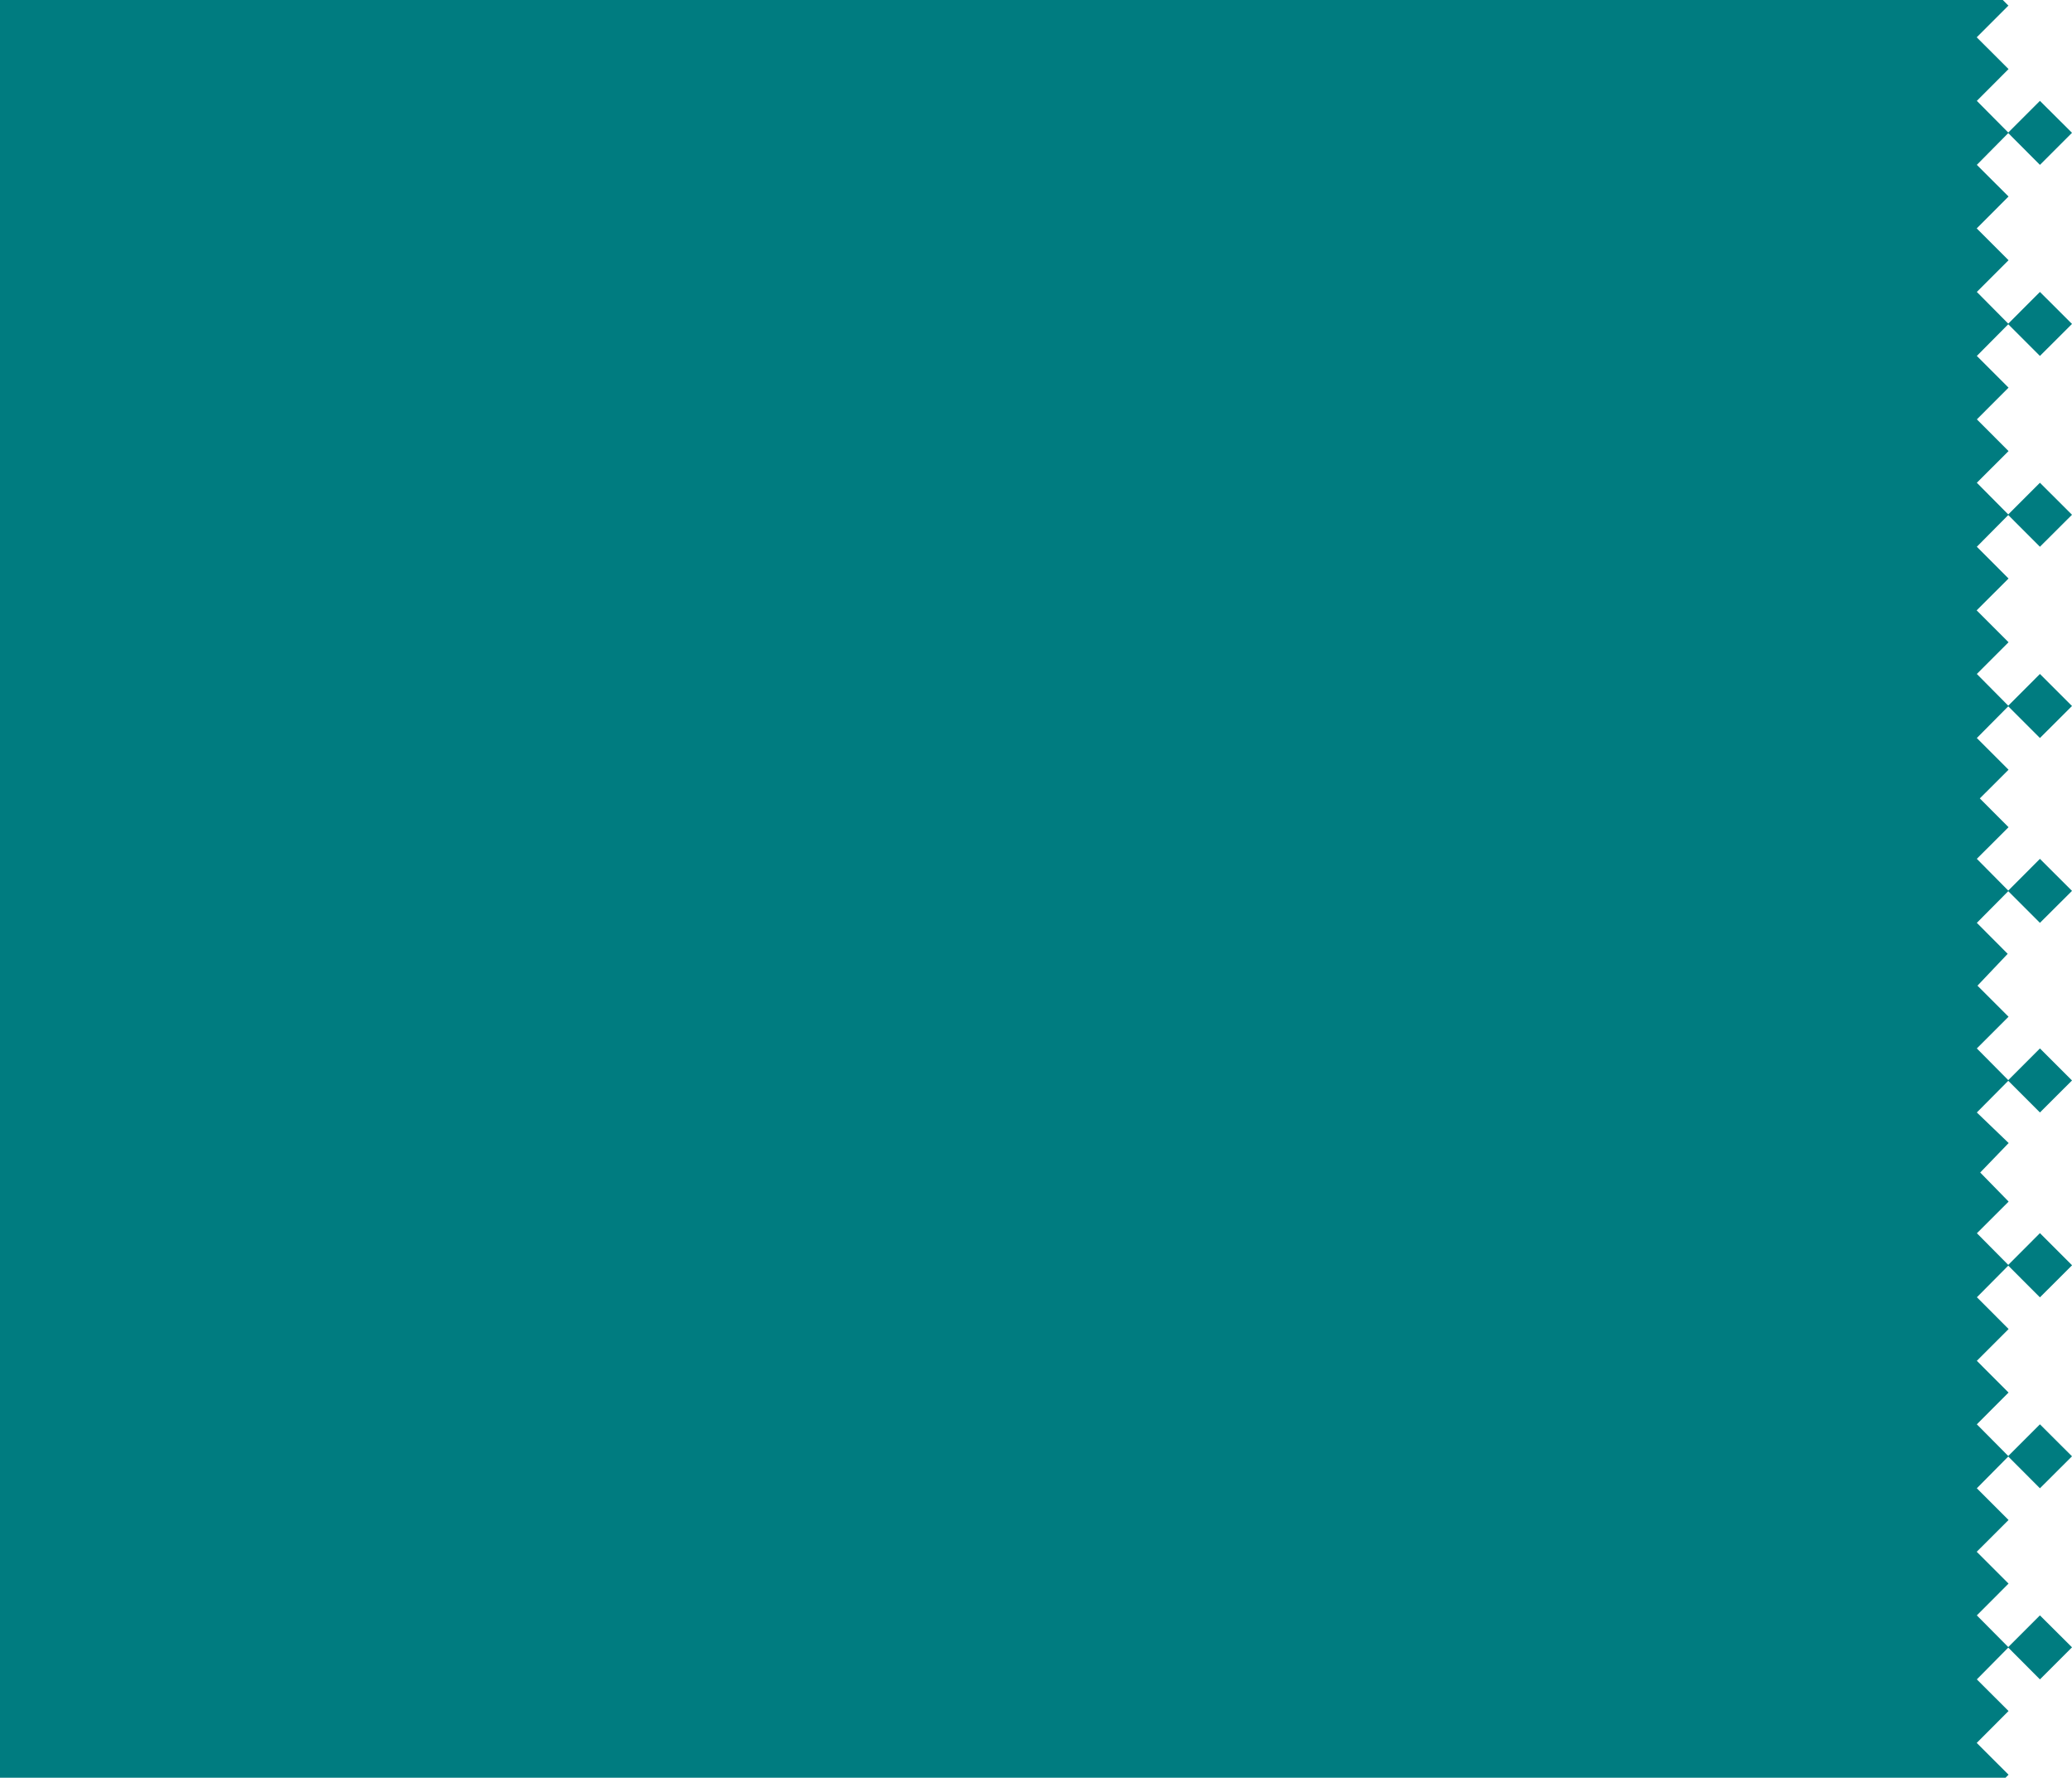 <svg xmlns="http://www.w3.org/2000/svg" viewBox="0 0 582.84 500"><defs><style>.cls-1{fill:#007c80;}</style></defs><title>Asset 12</title><g id="Layer_2" data-name="Layer 2"><g id="Design"><polygon class="cls-1" points="564.99 499.15 556.04 490.21 564.99 481.24 556.07 472.34 564.91 463.4 573.82 472.34 582.84 463.32 573.82 454.34 564.91 463.25 556.07 454.34 564.99 445.4 556.04 436.45 564.99 427.51 556.07 418.59 564.91 409.66 573.82 418.59 582.84 409.6 573.82 400.6 564.91 409.51 556.07 400.6 564.99 391.67 556.07 382.74 564.99 373.82 564.97 373.8 564.99 373.78 556.09 364.86 564.91 355.97 573.82 364.89 582.84 355.89 582.82 355.87 582.84 355.85 573.82 346.83 564.91 355.76 556.09 346.86 564.99 337.98 564.97 337.95 564.99 337.93 557.02 329.78 565.02 321.49 556.07 312.89 564.91 303.98 573.82 312.89 582.84 303.89 573.82 294.88 564.91 303.8 556.07 294.88 564.99 285.96 556.25 277.23 564.75 268.27 556.07 259.56 564.91 250.65 573.82 259.56 582.84 250.57 573.82 241.56 564.91 250.49 556.07 241.56 564.99 232.66 556.91 224.56 564.99 216.49 556.07 207.57 564.91 198.66 573.82 207.57 582.84 198.57 573.82 189.56 564.91 198.48 556.07 189.56 564.99 180.64 556.02 171.67 564.99 162.71 556.07 153.78 564.91 144.86 573.82 153.78 582.84 144.78 573.82 135.78 564.91 144.69 556.07 135.78 564.99 126.87 556.08 117.95 564.99 109.03 556.07 100.11 564.91 91.2 573.82 100.11 582.84 91.11 573.82 82.11 564.91 91.03 556.07 82.11 564.99 73.19 556.04 64.24 564.99 55.27 556.07 46.37 564.91 37.43 573.82 46.37 582.84 37.35 573.82 28.37 564.91 37.28 556.07 28.37 564.99 19.43 556.04 10.49 564.92 1.61 564.99 1.61 564.96 1.58 564.99 1.55 564.92 1.55 563.38 0 0 0 0 500 564.14 500 564.99 499.15"/></g></g></svg>